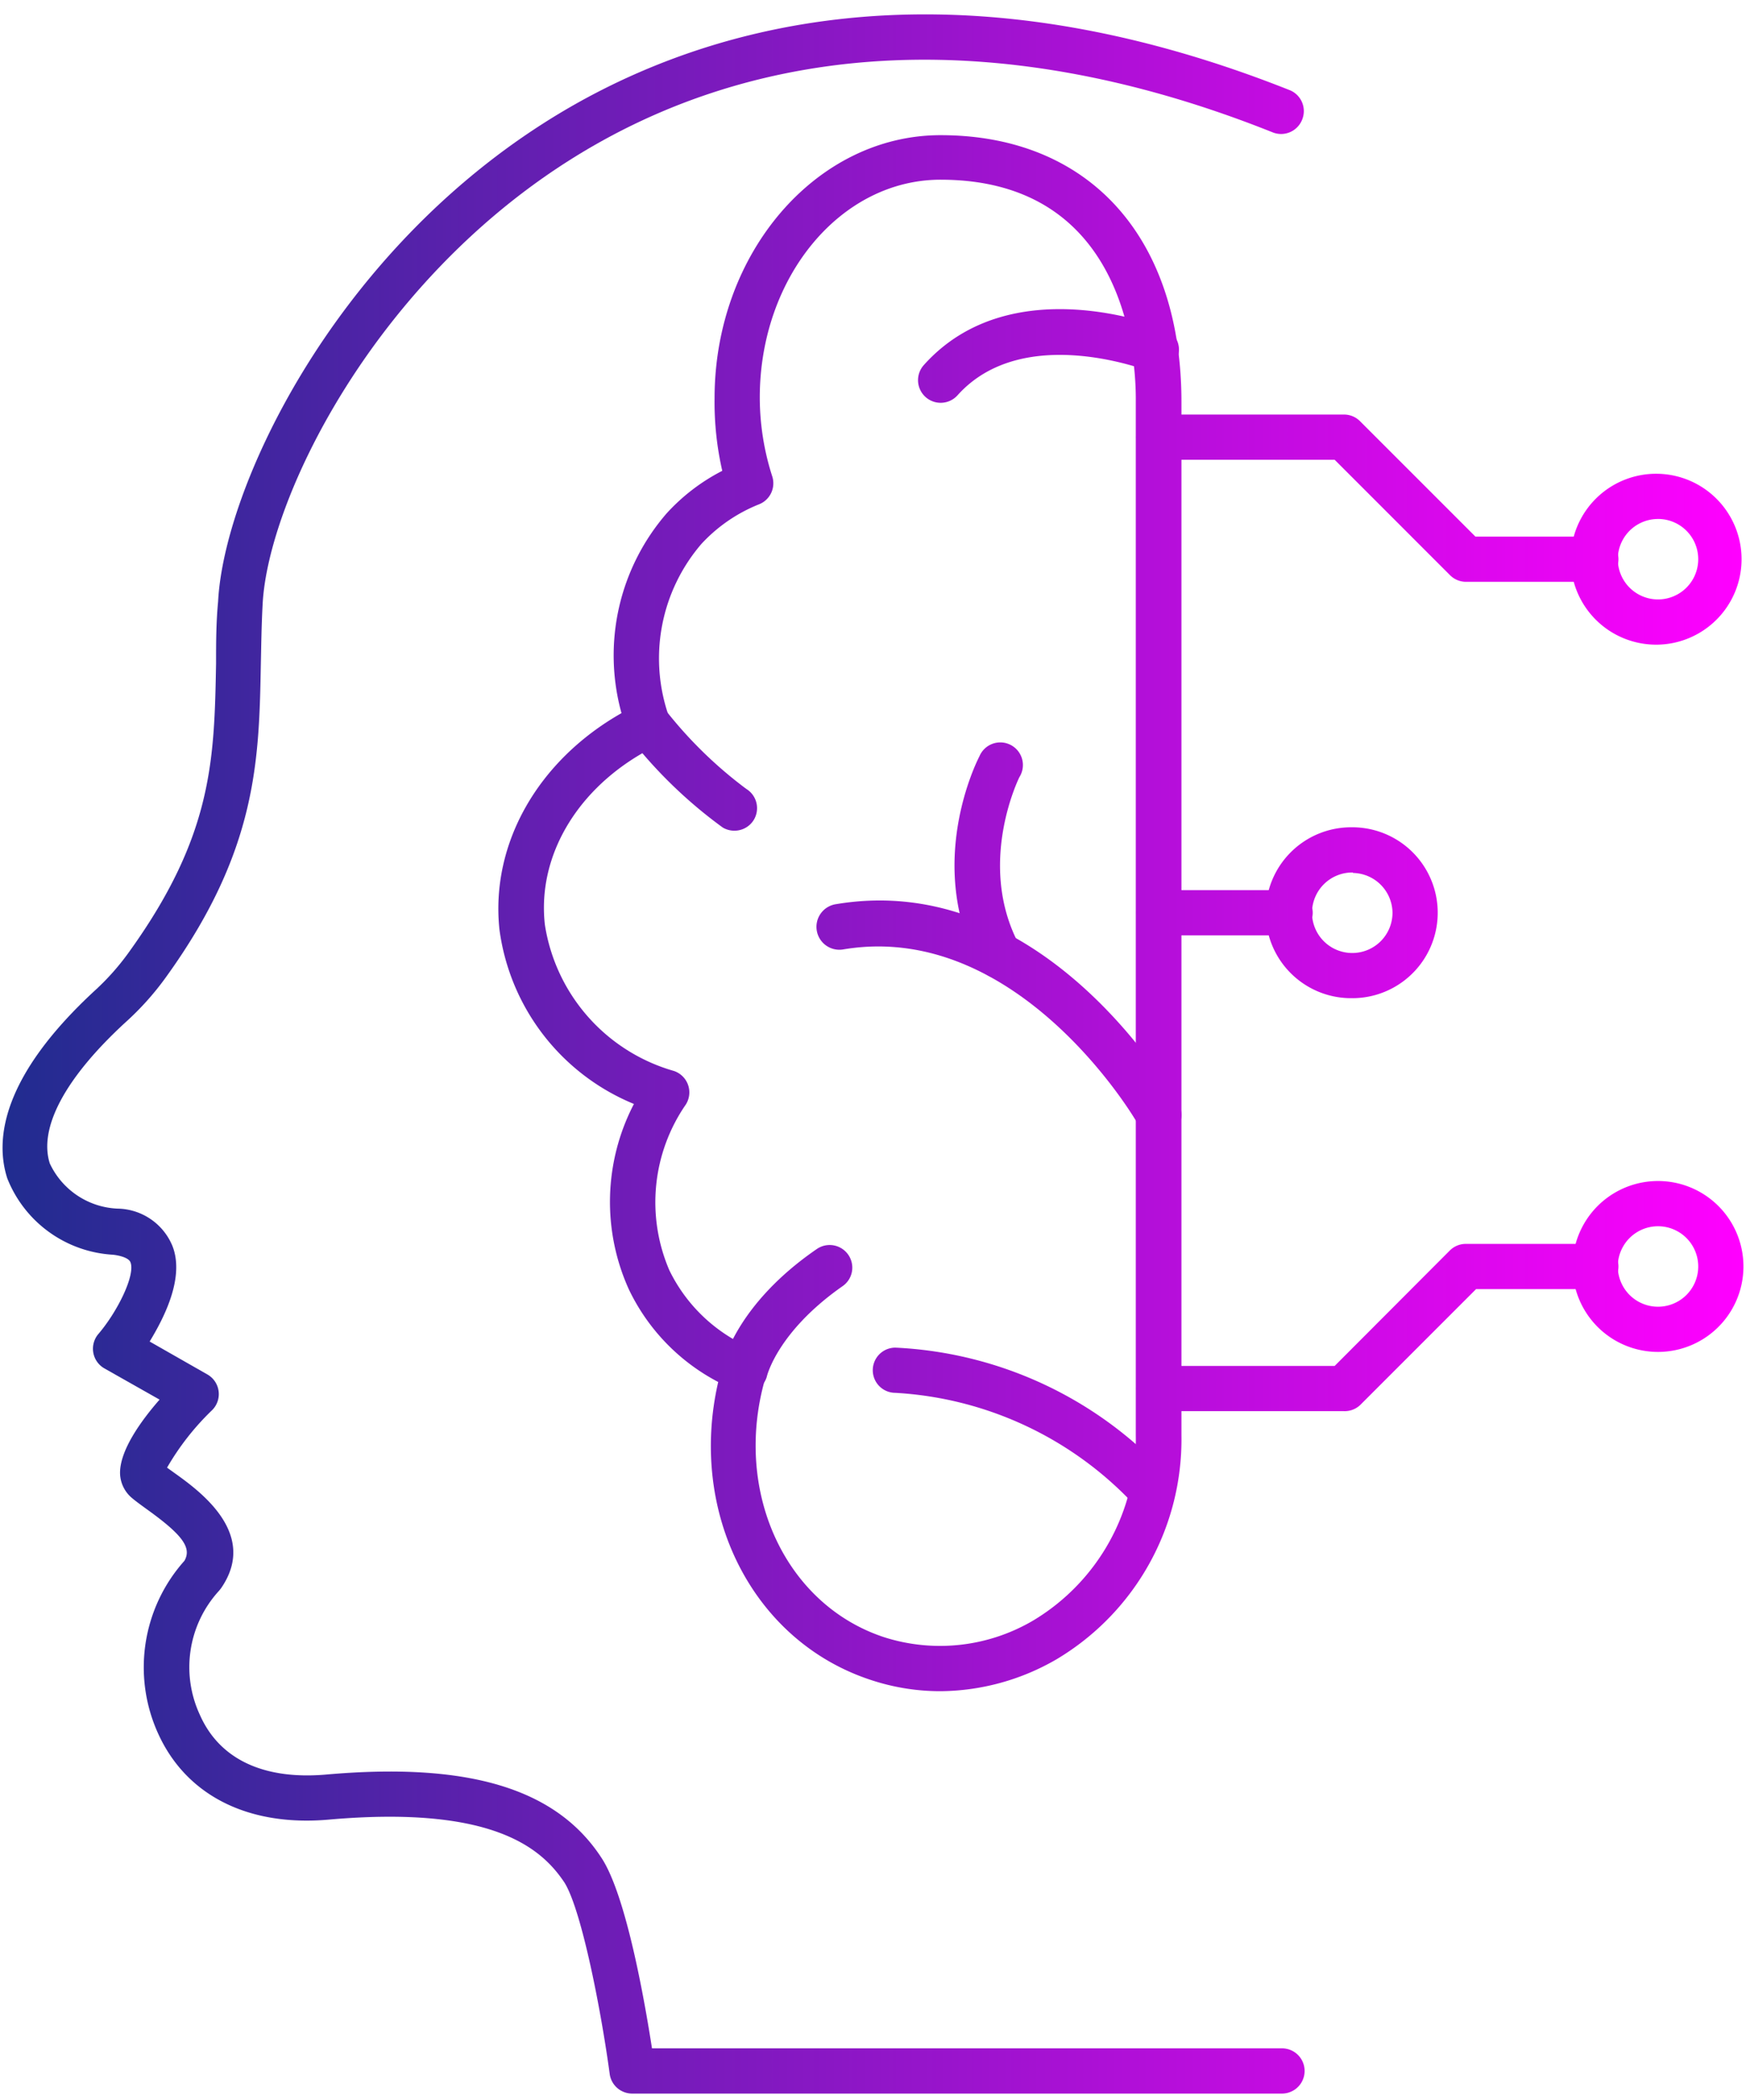 <svg xmlns="http://www.w3.org/2000/svg" width="84" height="101" fill="none"><path fill="url(#a)" d="M45.25 81.34a10.597 10.597 0 0 1-3.327-.532c-5.718-1.86-8.817-8.056-7.37-14.34a9.785 9.785 0 0 1-4.295-4.446 10.198 10.198 0 0 1 .24-8.926 10.577 10.577 0 0 1-6.47-8.393c-.434-4.12 1.849-8.12 5.872-10.404a10.425 10.425 0 0 1 2.174-9.61 9.456 9.456 0 0 1 2.674-2.044 14.805 14.805 0 0 1-.37-3.49c0-6.979 4.893-12.654 10.872-12.654 7.153 0 11.589 4.914 11.589 12.828v49.705a12.306 12.306 0 0 1-6.012 10.773 11.274 11.274 0 0 1-5.577 1.533Zm0-72.697c-4.816 0-8.697 4.696-8.697 10.48.003 1.284.204 2.56.598 3.783a1.087 1.087 0 0 1-.63 1.348 7.609 7.609 0 0 0-2.773 1.903 8.446 8.446 0 0 0-1.544 8.37 1.087 1.087 0 0 1-.554 1.305c-3.686 1.783-5.827 5.175-5.436 8.643a8.697 8.697 0 0 0 6.208 7.034 1.088 1.088 0 0 1 .576 1.609 8.273 8.273 0 0 0-.794 7.98 7.773 7.773 0 0 0 4.033 3.783 1.087 1.087 0 0 1 .61 1.305c-1.62 5.435.87 10.969 5.685 12.556a8.839 8.839 0 0 0 7.197-.815 10.154 10.154 0 0 0 4.914-8.893V19.297c.022-2.5-.696-10.654-9.393-10.654Z"/><path fill="url(#b)" d="M62.068 44.986h-6.316a1.087 1.087 0 1 1 0-2.174h6.316a1.087 1.087 0 1 1 0 2.174Z"/><path fill="url(#c)" d="M76.777 27.983h-6.25a1.087 1.087 0 0 1-.773-.326l-5.544-5.544h-8.458a1.087 1.087 0 1 1 0-2.175h8.904a1.088 1.088 0 0 1 .771.316l5.556 5.555h5.794a1.087 1.087 0 1 1 0 2.174Z"/><path fill="url(#d)" d="M79.767 31.005a4.11 4.11 0 1 1 0-8.218 4.11 4.11 0 0 1 0 8.218Zm0-6.044a1.934 1.934 0 1 0 0 3.869 1.934 1.934 0 0 0 0-3.87Z"/><path fill="url(#e)" d="M64.656 67.87h-8.904a1.087 1.087 0 0 1 0-2.174h8.458l5.544-5.555a1.087 1.087 0 0 1 .772-.315h6.251a1.087 1.087 0 1 1 0 2.174h-5.762l-5.555 5.555a1.086 1.086 0 0 1-.804.316Z"/><path fill="url(#f)" d="M79.767 65.022a4.11 4.11 0 1 1 0-8.22 4.11 4.11 0 0 1 0 8.22Zm0-6.044a1.935 1.935 0 1 0 0 3.87 1.935 1.935 0 0 0 0-3.87Z"/><path fill="url(#g)" d="M65.09 48.008a4.11 4.11 0 1 1-.064-8.219 4.11 4.11 0 0 1 .065 8.22Zm0-6.044a1.936 1.936 0 1 0 1.903 1.935 1.935 1.935 0 0 0-1.902-1.913v-.022Z"/><path fill="url(#h)" d="M55.752 54.738a1.087 1.087 0 0 1-.946-.555c0-.097-5.718-9.936-14.22-8.523a1.102 1.102 0 1 1-.359-2.174c10.013-1.674 16.21 9.143 16.47 9.6a1.088 1.088 0 0 1-.413 1.489c-.16.1-.343.156-.532.163Z"/><path fill="url(#i)" d="M48.087 47.063a1.087 1.087 0 0 1-.967-.577c-2.642-4.924-.109-9.904 0-10.11a1.088 1.088 0 1 1 1.924 1s-2.098 4.186 0 8.089a1.087 1.087 0 0 1-.956 1.598Z"/><path fill="url(#j)" d="M55.447 72.806a1.086 1.086 0 0 1-.837-.391 17.057 17.057 0 0 0-11.534-5.425 1.087 1.087 0 1 1 0-2.174 18.972 18.972 0 0 1 13.187 6.23 1.087 1.087 0 0 1-.142 1.51c-.19.158-.427.246-.674.25Z"/><path fill="url(#k)" d="M45.25 19.373a1.088 1.088 0 0 1-.804-1.816c4.174-4.663 11.284-1.87 11.589-1.75a1.088 1.088 0 0 1-.805 2.022c-.065 0-6.012-2.337-9.165 1.185a1.089 1.089 0 0 1-.815.359Z"/><path fill="url(#l)" d="M35.335 39.953a1.087 1.087 0 0 1-.565-.153 22.394 22.394 0 0 1-4.436-4.272 1.088 1.088 0 0 1 1.696-1.359 20.49 20.49 0 0 0 3.87 3.772 1.088 1.088 0 0 1 .36 1.5 1.087 1.087 0 0 1-.925.512Z"/><path fill="url(#m)" d="M35.824 66.99a.823.823 0 0 1-.228 0 1.087 1.087 0 0 1-.837-1.261c0-.12.641-2.979 4.533-5.653a1.089 1.089 0 0 1 1.693 1.096 1.087 1.087 0 0 1-.464.698c-3.099 2.174-3.62 4.283-3.631 4.348a1.087 1.087 0 0 1-1.066.772Z"/><path fill="url(#n)" d="M61.677 100.692H30.42a1.09 1.09 0 0 1-1.087-.935c-.38-2.838-1.326-7.839-2.174-9.209-1.087-1.63-3.403-3.728-11.328-3.033-3.892.348-6.882-1.163-8.23-4.153a7.686 7.686 0 0 1 1.272-8.294c.359-.631-.098-1.25-1.794-2.468-.315-.229-.587-.424-.783-.598a1.598 1.598 0 0 1-.521-1.163c0-1.088.989-2.48 1.902-3.523l-2.652-1.5a1.088 1.088 0 0 1-.518-1.221c.04-.154.112-.298.213-.42.935-1.088 1.805-2.86 1.555-3.469-.098-.239-.62-.337-.848-.359A5.827 5.827 0 0 1 .35 56.673c-.587-1.816-.316-4.86 4.24-9.056.62-.57 1.177-1.204 1.663-1.892 3.99-5.566 4.055-9.208 4.142-13.806 0-.968 0-1.957.098-2.99.283-5.436 5.436-16.46 15.611-22.972 6.99-4.479 18.917-8.392 35.974-1.609a1.087 1.087 0 0 1 .565 1.414 1.088 1.088 0 0 1-1.402.609C48.446 1.26 36.683 1.76 27.258 7.795c-9.426 6.033-14.361 16.285-14.622 21.253-.055 1.012-.066 1.968-.087 2.903-.087 4.599-.163 8.947-4.556 15.035a13.624 13.624 0 0 1-1.946 2.175c-2.902 2.663-4.196 5.077-3.652 6.794a3.772 3.772 0 0 0 3.261 2.175 2.903 2.903 0 0 1 2.63 1.772c.61 1.5-.358 3.424-1.086 4.62l2.783 1.587a1.087 1.087 0 0 1 .228 1.707 12.547 12.547 0 0 0-2.174 2.772l.348.25c1.217.87 4.055 2.914 2.261 5.534a1.98 1.98 0 0 1-.141.174 5.436 5.436 0 0 0-.892 5.925c.957 2.174 3.11 3.131 6.056 2.88 6.86-.608 11.1.664 13.274 4.013 1.196 1.826 2.087 6.979 2.424 9.153h30.31a1.087 1.087 0 1 1 0 2.175Z"/><defs><linearGradient id="a" x1=".124" x2="83.859" y1="100.692" y2="100.692" gradientUnits="userSpaceOnUse"><stop stop-color="#202C8F"/><stop offset="1" stop-color="#F0F"/></linearGradient><linearGradient id="b" x1=".124" x2="83.859" y1="100.692" y2="100.692" gradientUnits="userSpaceOnUse"><stop stop-color="#202C8F"/><stop offset="1" stop-color="#F0F"/></linearGradient><linearGradient id="c" x1=".124" x2="83.859" y1="100.692" y2="100.692" gradientUnits="userSpaceOnUse"><stop stop-color="#202C8F"/><stop offset="1" stop-color="#F0F"/></linearGradient><linearGradient id="d" x1=".124" x2="83.859" y1="100.692" y2="100.692" gradientUnits="userSpaceOnUse"><stop stop-color="#202C8F"/><stop offset="1" stop-color="#F0F"/></linearGradient><linearGradient id="e" x1=".124" x2="83.859" y1="100.692" y2="100.692" gradientUnits="userSpaceOnUse"><stop stop-color="#202C8F"/><stop offset="1" stop-color="#F0F"/></linearGradient><linearGradient id="f" x1=".124" x2="83.859" y1="100.692" y2="100.692" gradientUnits="userSpaceOnUse"><stop stop-color="#202C8F"/><stop offset="1" stop-color="#F0F"/></linearGradient><linearGradient id="g" x1=".124" x2="83.859" y1="100.692" y2="100.692" gradientUnits="userSpaceOnUse"><stop stop-color="#202C8F"/><stop offset="1" stop-color="#F0F"/></linearGradient><linearGradient id="h" x1=".124" x2="83.859" y1="100.692" y2="100.692" gradientUnits="userSpaceOnUse"><stop stop-color="#202C8F"/><stop offset="1" stop-color="#F0F"/></linearGradient><linearGradient id="i" x1=".124" x2="83.859" y1="100.692" y2="100.692" gradientUnits="userSpaceOnUse"><stop stop-color="#202C8F"/><stop offset="1" stop-color="#F0F"/></linearGradient><linearGradient id="j" x1=".124" x2="83.859" y1="100.692" y2="100.692" gradientUnits="userSpaceOnUse"><stop stop-color="#202C8F"/><stop offset="1" stop-color="#F0F"/></linearGradient><linearGradient id="k" x1=".124" x2="83.859" y1="100.692" y2="100.692" gradientUnits="userSpaceOnUse"><stop stop-color="#202C8F"/><stop offset="1" stop-color="#F0F"/></linearGradient><linearGradient id="l" x1=".124" x2="83.859" y1="100.692" y2="100.692" gradientUnits="userSpaceOnUse"><stop stop-color="#202C8F"/><stop offset="1" stop-color="#F0F"/></linearGradient><linearGradient id="m" x1=".124" x2="83.859" y1="100.692" y2="100.692" gradientUnits="userSpaceOnUse"><stop stop-color="#202C8F"/><stop offset="1" stop-color="#F0F"/></linearGradient><linearGradient id="n" x1=".124" x2="83.859" y1="100.692" y2="100.692" gradientUnits="userSpaceOnUse"><stop stop-color="#202C8F"/><stop offset="1" stop-color="#F0F"/></linearGradient></defs></svg>